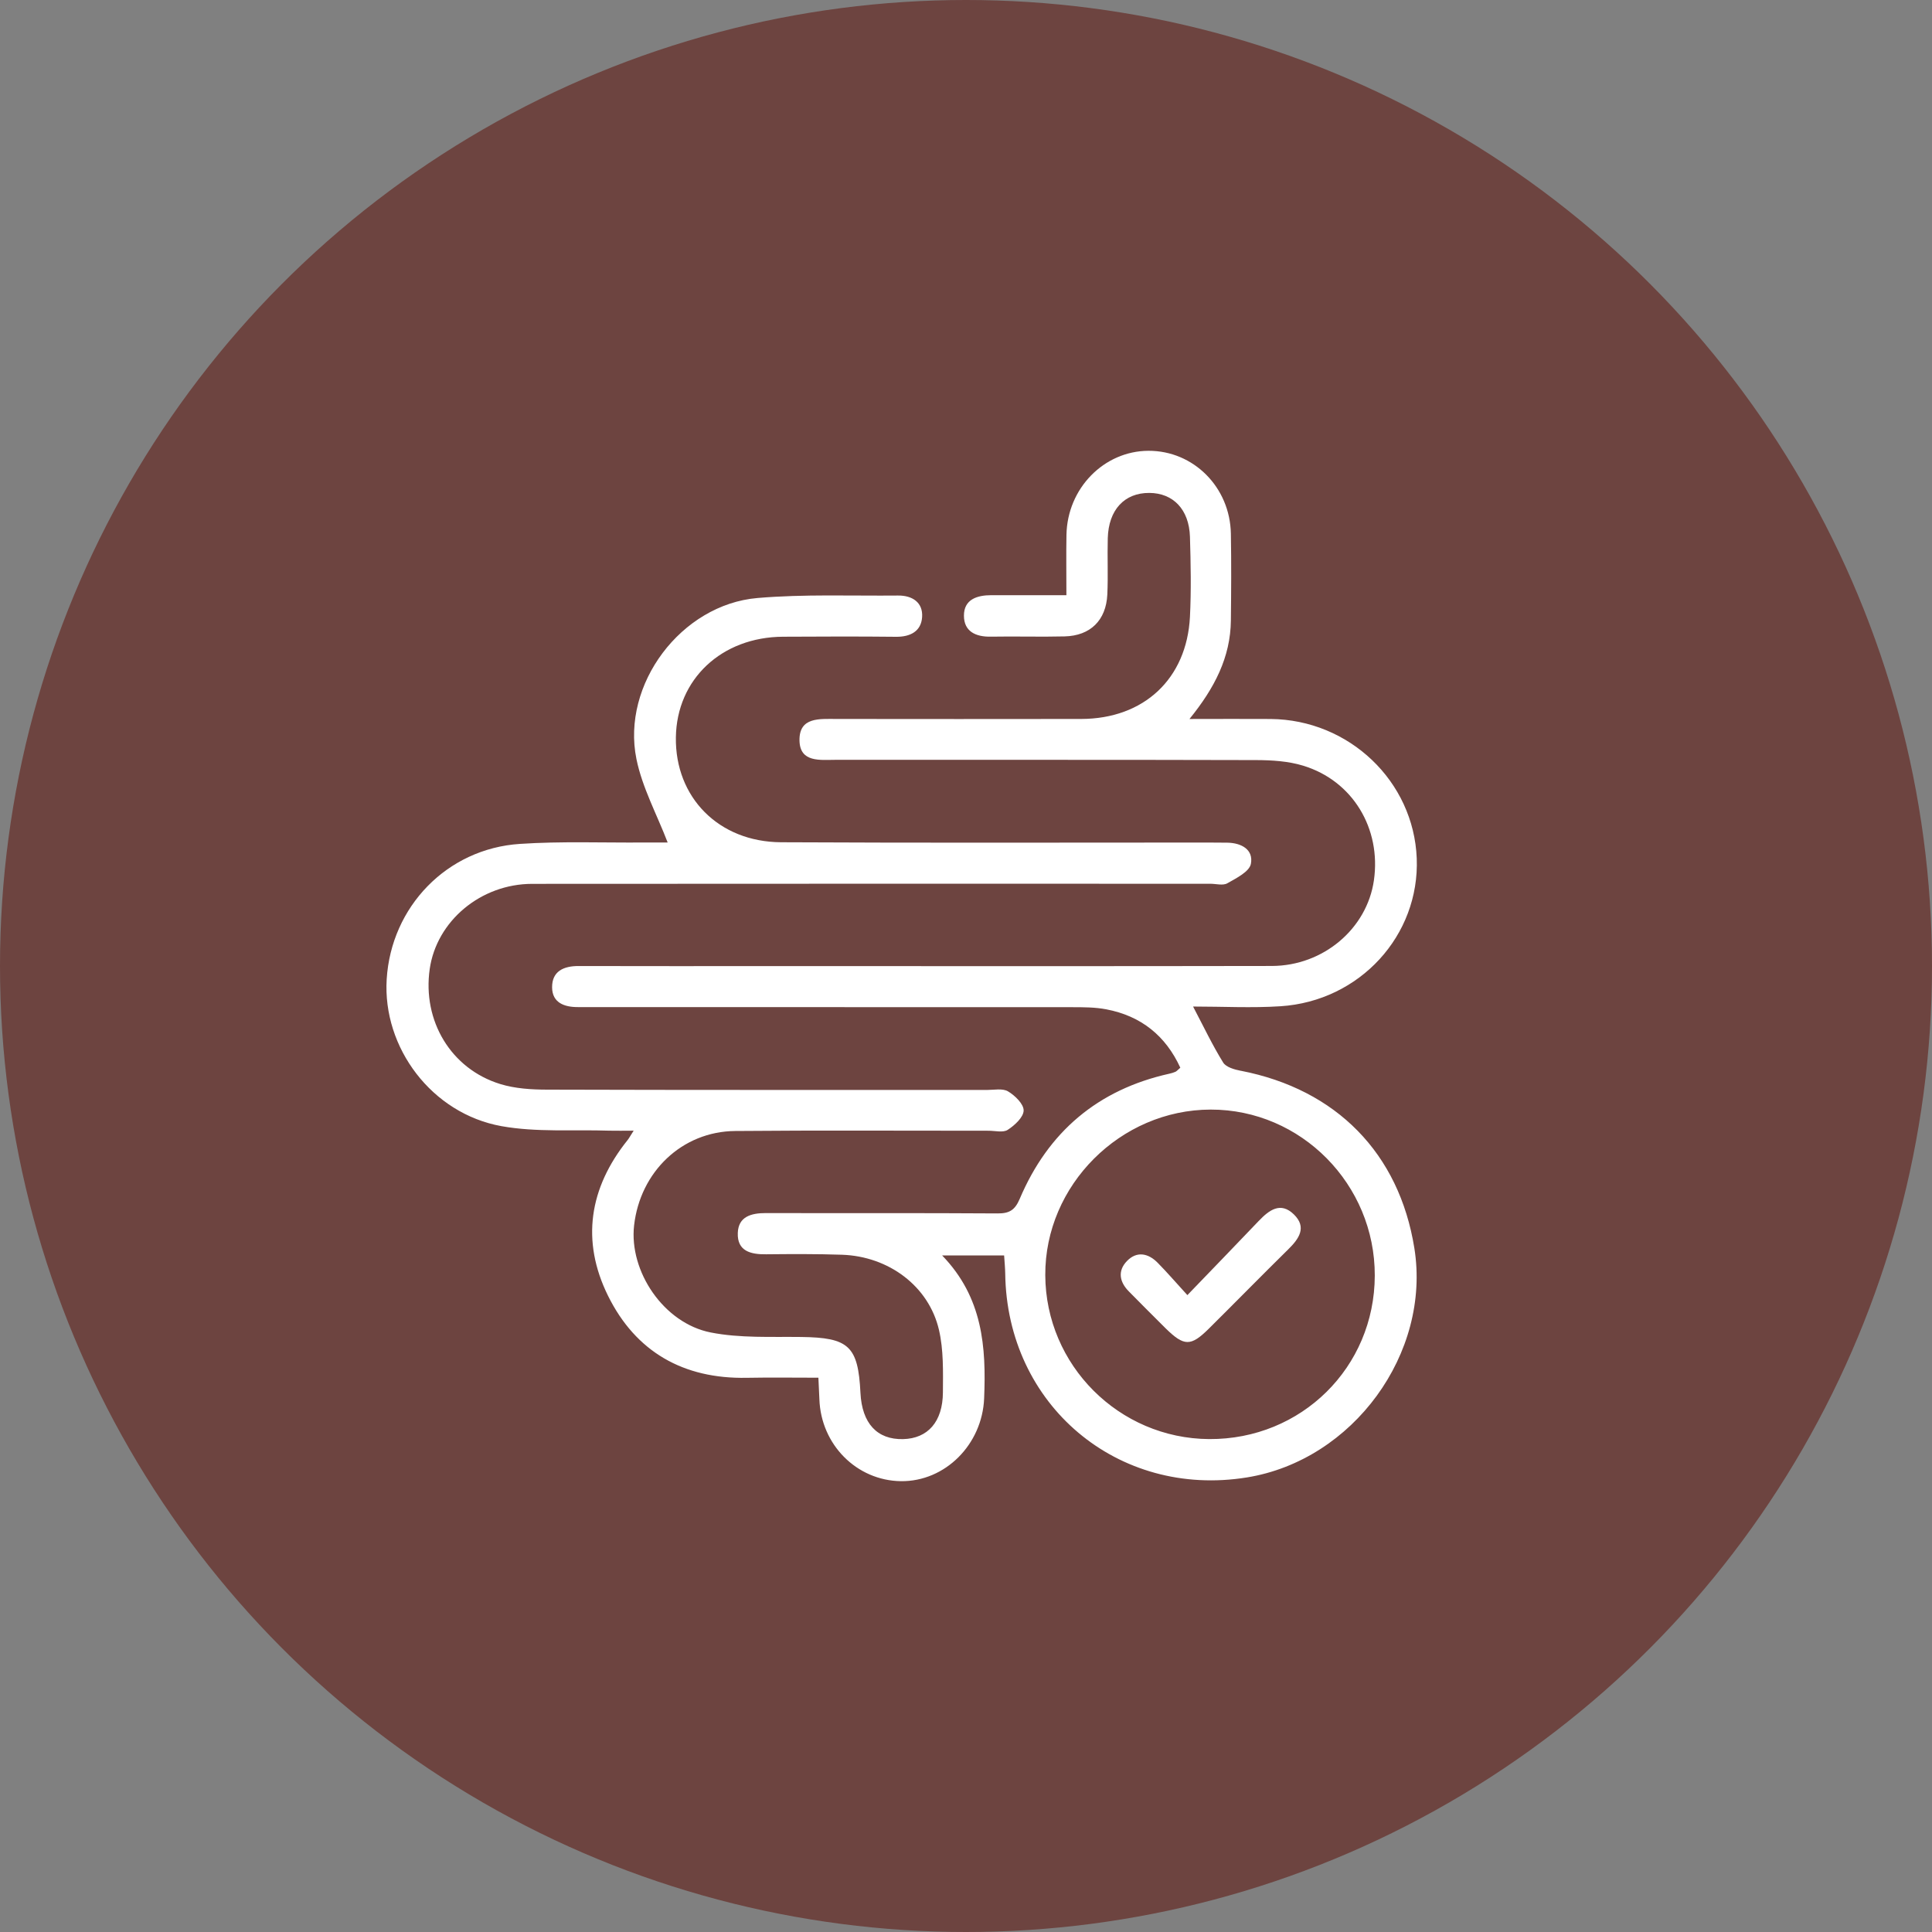<svg xmlns="http://www.w3.org/2000/svg" fill="none" viewBox="0 0 60 60" height="60" width="60">
<rect x="0" y="0" width="60" height="60" fill="#808080" stroke="none"/>
<circle fill="#6D4440" r="30" cy="30" cx="30"></circle>
<g clip-path="url(#clip0_69_165)">
<path fill="white" d="M38.536 33.255C38.339 33.217 38.077 33.143 37.987 32.999C37.656 32.464 37.384 31.892 37.052 31.259C37.983 31.259 38.878 31.308 39.766 31.25C42.231 31.091 44.092 29.049 43.998 26.656C43.904 24.263 41.901 22.351 39.463 22.329C38.665 22.323 37.867 22.329 36.94 22.329C37.722 21.367 38.214 20.408 38.226 19.269C38.236 18.371 38.242 17.475 38.226 16.577C38.201 15.129 37.064 13.995 35.666 14C34.285 14.005 33.147 15.165 33.12 16.608C33.109 17.209 33.118 17.809 33.118 18.484C32.301 18.484 31.545 18.484 30.79 18.484C30.342 18.484 29.934 18.614 29.936 19.122C29.937 19.612 30.303 19.782 30.775 19.772C31.537 19.758 32.3 19.783 33.063 19.764C33.861 19.745 34.351 19.265 34.389 18.462C34.416 17.88 34.387 17.295 34.403 16.712C34.428 15.832 34.921 15.304 35.693 15.308C36.434 15.312 36.928 15.82 36.955 16.669C36.98 17.498 36.996 18.33 36.955 19.157C36.855 21.084 35.522 22.324 33.578 22.328C31.045 22.332 28.511 22.331 25.977 22.328C25.453 22.328 24.816 22.262 24.829 22.996C24.841 23.691 25.476 23.597 25.963 23.597C30.314 23.599 34.664 23.593 39.015 23.605C39.502 23.607 40.011 23.638 40.471 23.779C42.009 24.247 42.899 25.73 42.668 27.34C42.453 28.839 41.099 29.995 39.498 29.999C34.34 30.009 29.182 30.003 24.024 30.003C22.006 30.003 19.987 30.007 17.97 30.001C17.499 29.999 17.142 30.166 17.146 30.664C17.149 31.139 17.522 31.278 17.948 31.276C18.128 31.276 18.308 31.276 18.487 31.276C23.42 31.276 28.355 31.276 33.288 31.279C33.646 31.279 34.01 31.279 34.359 31.346C35.438 31.552 36.2 32.166 36.656 33.159C36.573 33.231 36.543 33.267 36.505 33.285C36.445 33.312 36.379 33.33 36.314 33.345C34.095 33.839 32.552 35.15 31.669 37.23C31.52 37.581 31.347 37.687 30.98 37.684C28.581 37.668 26.181 37.68 23.782 37.673C23.328 37.673 22.931 37.782 22.913 38.29C22.891 38.855 23.312 38.959 23.791 38.953C24.576 38.945 25.362 38.941 26.146 38.967C27.6 39.015 28.847 39.945 29.161 41.303C29.305 41.926 29.287 42.594 29.283 43.241C29.278 44.158 28.811 44.674 28.048 44.693C27.239 44.713 26.769 44.203 26.722 43.256C26.65 41.8 26.359 41.54 24.883 41.521C23.944 41.509 22.983 41.561 22.072 41.381C20.61 41.093 19.532 39.482 19.692 38.058C19.881 36.388 21.183 35.139 22.832 35.124C25.456 35.1 28.08 35.118 30.703 35.116C30.905 35.116 31.154 35.182 31.296 35.088C31.513 34.948 31.786 34.696 31.79 34.488C31.794 34.287 31.521 34.022 31.306 33.894C31.137 33.793 30.87 33.85 30.646 33.85C26.094 33.848 21.541 33.854 16.989 33.84C16.502 33.839 15.993 33.807 15.533 33.665C14.003 33.193 13.115 31.702 13.345 30.094C13.558 28.606 14.928 27.45 16.529 27.449C23.548 27.442 30.567 27.446 37.586 27.446C37.765 27.446 37.981 27.509 38.116 27.431C38.395 27.273 38.8 27.071 38.847 26.829C38.933 26.386 38.556 26.177 38.115 26.17C37.913 26.168 37.711 26.166 37.509 26.166C33.091 26.166 28.674 26.18 24.256 26.157C22.315 26.146 20.963 24.759 20.99 22.9C21.015 21.093 22.411 19.782 24.323 19.774C25.49 19.768 26.655 19.763 27.822 19.776C28.271 19.782 28.608 19.605 28.637 19.165C28.668 18.709 28.333 18.491 27.89 18.495C26.434 18.509 24.97 18.448 23.522 18.572C21.154 18.775 19.293 21.254 19.765 23.572C19.945 24.459 20.399 25.289 20.735 26.165C20.555 26.165 20.268 26.164 19.98 26.165C18.702 26.174 17.421 26.123 16.148 26.208C13.879 26.355 12.147 28.161 12.009 30.411C11.878 32.534 13.408 34.585 15.576 34.974C16.665 35.169 17.806 35.077 18.923 35.114C19.15 35.12 19.378 35.114 19.679 35.114C19.565 35.291 19.534 35.352 19.492 35.404C18.298 36.891 18.041 38.536 18.882 40.24C19.744 41.985 21.225 42.827 23.19 42.789C23.923 42.775 24.657 42.786 25.416 42.786C25.429 43.062 25.44 43.258 25.447 43.456C25.495 44.865 26.605 45.981 27.978 45.999C29.357 46.016 30.504 44.855 30.563 43.431C30.629 41.835 30.524 40.296 29.259 38.989H31.184C31.198 39.201 31.215 39.374 31.218 39.549C31.269 43.629 34.708 46.532 38.723 45.883C42.021 45.35 44.447 42.027 43.924 38.762C43.452 35.817 41.503 33.831 38.537 33.254L38.536 33.255ZM37.551 44.692C34.751 44.674 32.474 42.396 32.462 39.601C32.449 36.809 34.794 34.464 37.599 34.459C40.404 34.455 42.702 36.78 42.695 39.614C42.689 42.465 40.413 44.709 37.551 44.692Z"></path>
<path fill="white" d="M39.094 37.914C38.386 38.657 37.671 39.395 36.875 40.221C36.517 39.83 36.242 39.509 35.946 39.21C35.654 38.916 35.3 38.851 35 39.161C34.704 39.466 34.763 39.812 35.062 40.111C35.441 40.492 35.817 40.877 36.2 41.253C36.771 41.813 36.978 41.819 37.533 41.271C38.36 40.451 39.176 39.618 40.006 38.801C40.341 38.472 40.594 38.116 40.182 37.714C39.77 37.312 39.414 37.579 39.095 37.914H39.094Z"></path>
</g>
<defs>
<clipPath id="clip0_69_165">
<rect transform="translate(12 14)" fill="white" height="32" width="32"></rect>
</clipPath>
</defs>
</svg>
